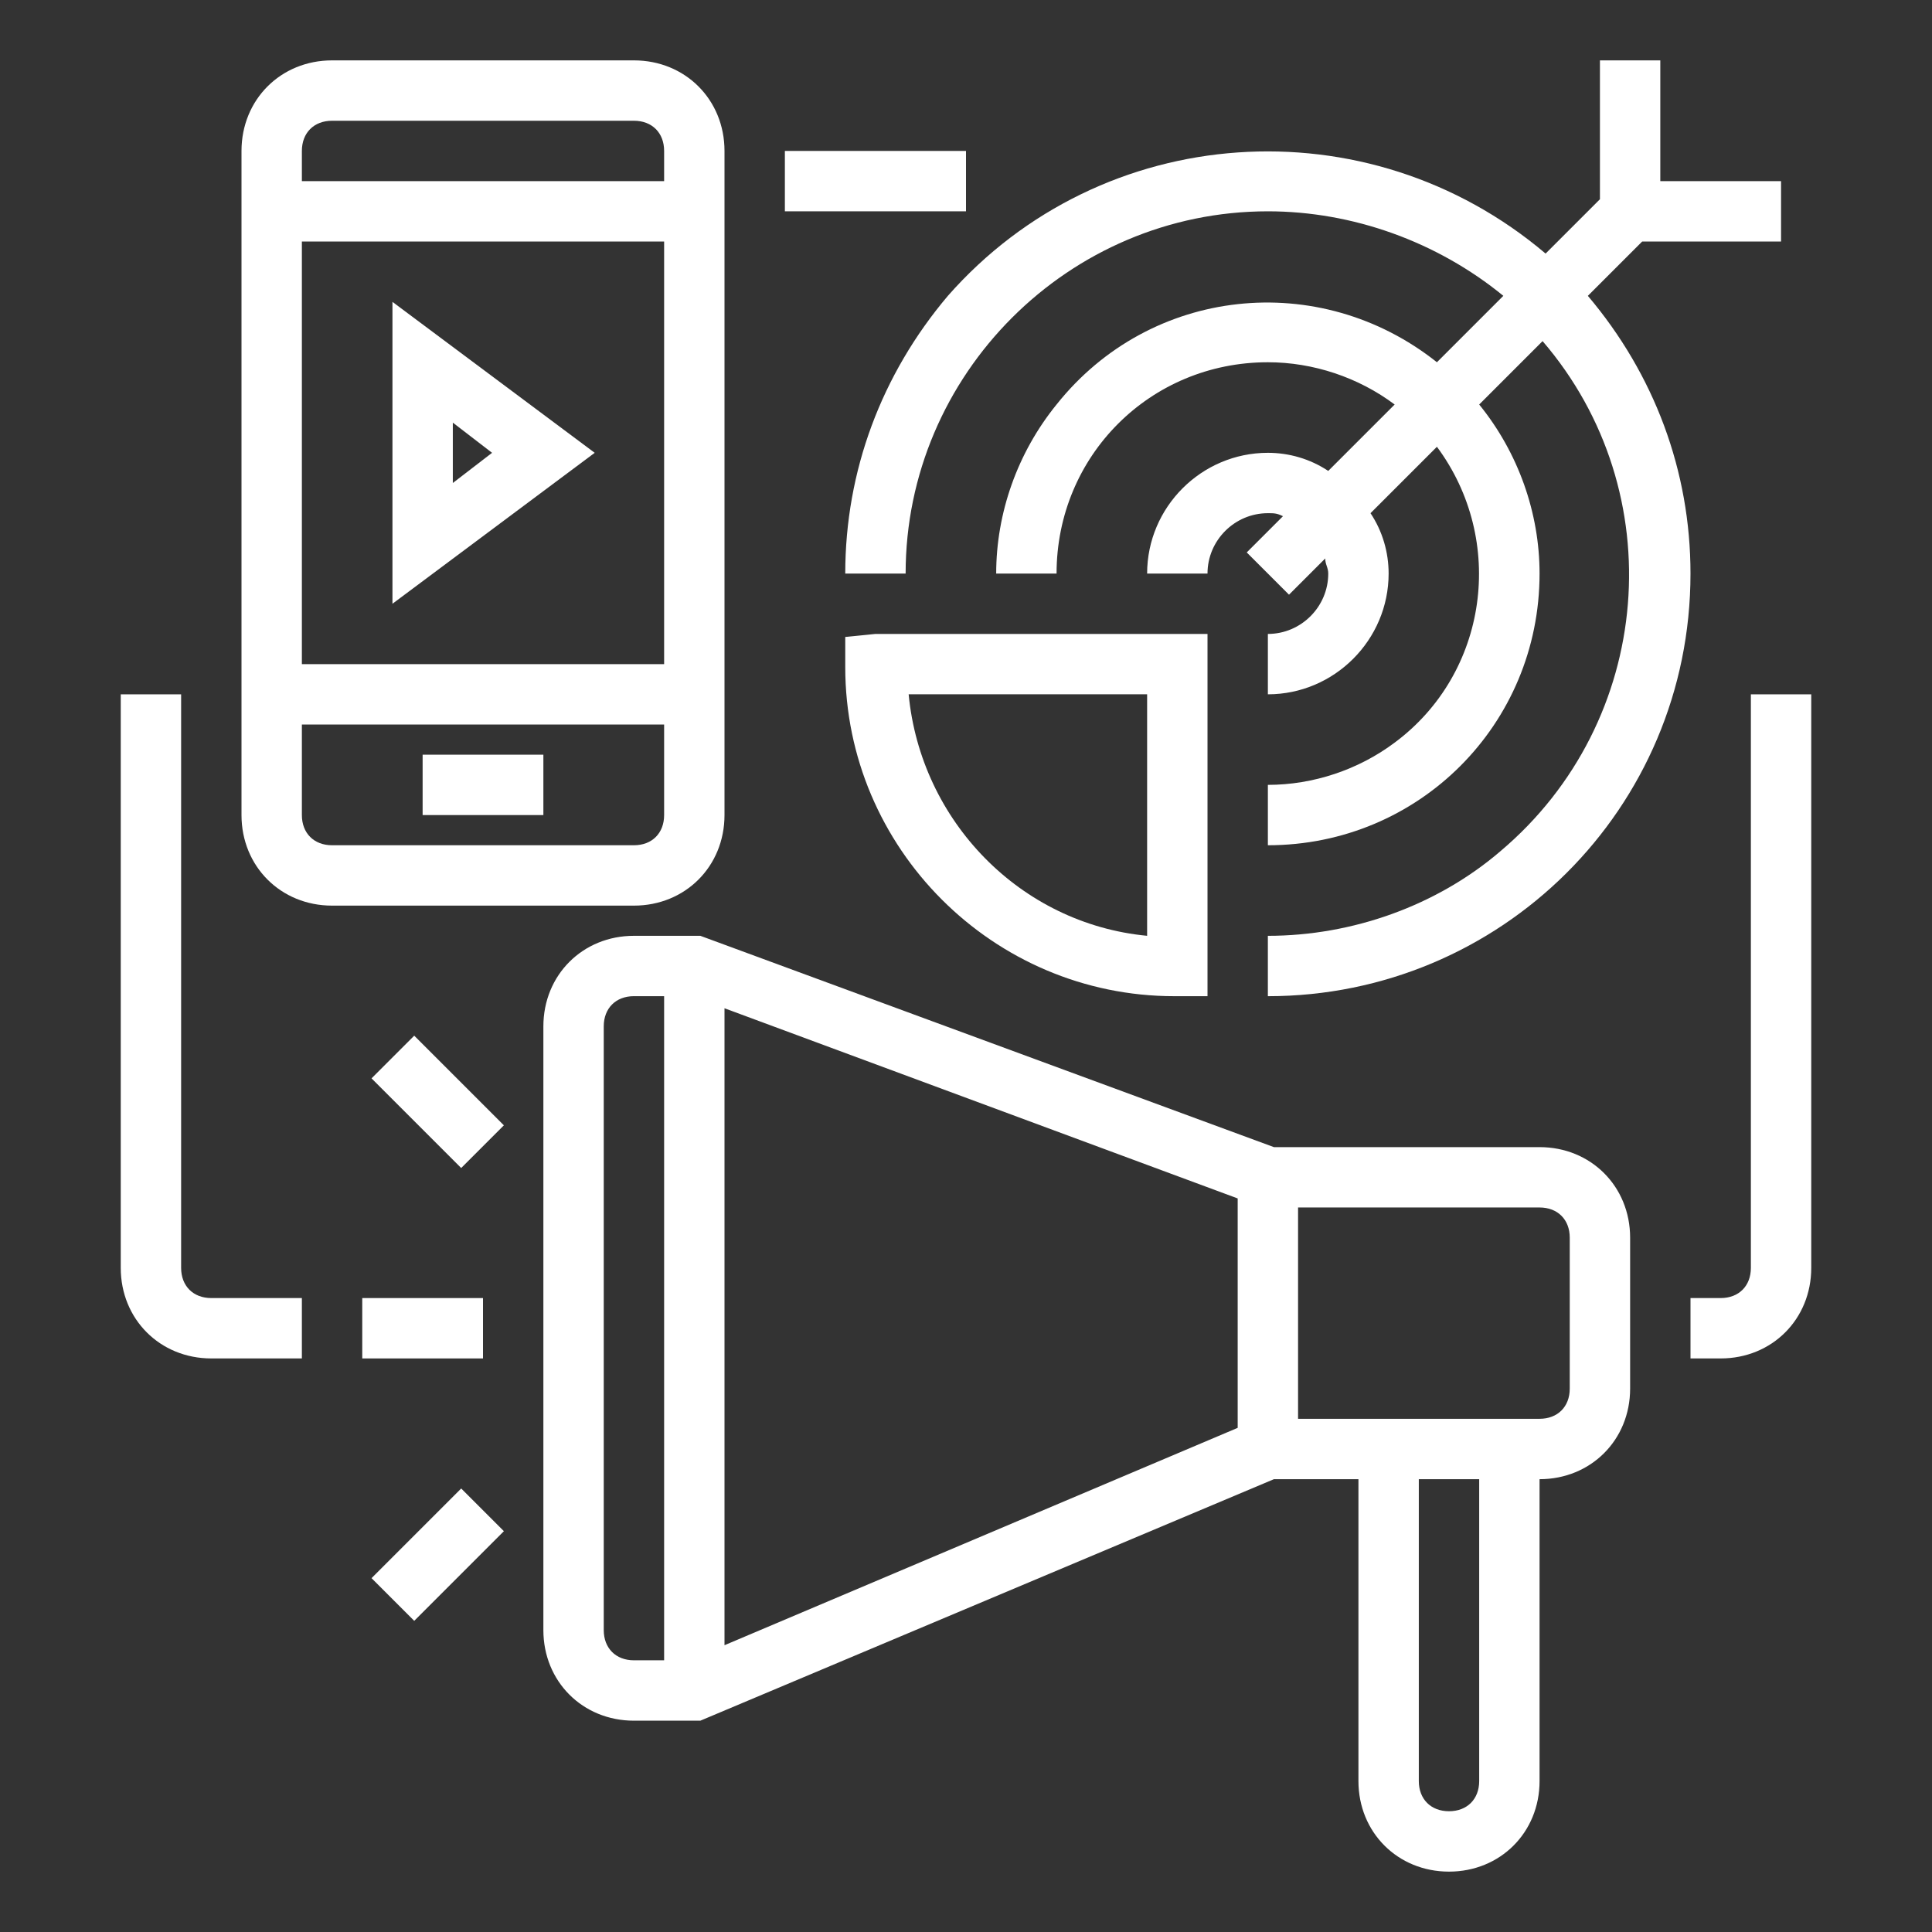 <?xml version="1.0" encoding="UTF-8"?>
<svg width="1200pt" height="1200pt" version="1.1" viewBox="0 0 1200 1200" xmlns="http://www.w3.org/2000/svg">
 <rect x="0" y="0" width="1200" height="1200" fill="#333333" stroke="none"/>
 <g fill="#fff">
  <path d="m393.75 37.5h-187.5c-31.875 0-56.25 24.375-56.25 56.25v412.5c0 31.875 24.375 56.25 56.25 56.25h187.5c31.875 0 56.25-24.375 56.25-56.25v-412.5c0-31.875-24.375-56.25-56.25-56.25zm-187.5 37.5h187.5c11.25 0 18.75 7.5 18.75 18.75v18.75h-225v-18.75c0-11.25 7.5-18.75 18.75-18.75zm206.25 75v262.5h-225v-262.5zm-18.75 375h-187.5c-11.25 0-18.75-7.5-18.75-18.75v-56.25h225v56.25c0 11.25-7.5 18.75-18.75 18.75z"/>
  <path d="m262.5 468.75h75v37.5h-75z"/>
  <path d="m369.38 281.25-125.62-93.75v187.5zm-88.125-18.75 24.375 18.75-24.375 18.75z"/>
  <path d="m993.75 37.5v86.25l-33.75 33.75c-110.62-93.75-275.62-82.5-371.25 26.25-41.25 48.75-63.75 108.75-63.75 172.5h37.5c0-123.75 101.25-225 225-225 52.5 0 105 18.75 146.25 52.5l-41.25 41.25c-73.125-58.125-178.12-46.875-236.25 26.25-24.375 30-37.5 67.5-37.5 105h37.5c0-73.125 58.125-131.25 131.25-131.25 28.125 0 56.25 9.375 78.75 26.25l-41.25 41.25c-11.25-7.5-24.375-11.25-37.5-11.25-41.25 0-75 33.75-75 75h37.5c0-20.625 16.875-37.5 37.5-37.5 3.75 0 5.625 0 9.375 1.875l-22.5 22.5 26.25 26.25 22.5-22.5c0 3.75 1.875 5.625 1.875 9.375 0 20.625-16.875 37.5-37.5 37.5v37.5c41.25 0 75-33.75 75-75 0-13.125-3.75-26.25-11.25-37.5l41.25-41.25c43.125 58.125 31.875 140.62-26.25 183.75-22.5 16.875-50.625 26.25-78.75 26.25v37.5c93.75 0 168.75-75 168.75-168.75 0-37.5-13.125-75-37.5-105l39.375-39.375c80.625 93.75 69.375 236.25-26.25 316.88-39.375 33.75-91.875 52.5-144.38 52.5v37.5c144.38 0 262.5-116.25 262.5-262.5 0-63.75-22.5-123.75-63.75-172.5l33.75-33.75h86.25v-37.5h-75v-75z"/>
  <path d="m393.75 581.25c-31.875 0-56.25 24.375-56.25 56.25v375c0 31.875 24.375 56.25 56.25 56.25h41.25l356.25-150h52.5v187.5c0 31.875 24.375 56.25 56.25 56.25s56.25-24.375 56.25-56.25v-187.5c31.875 0 56.25-24.375 56.25-56.25v-93.75c0-31.875-24.375-56.25-56.25-56.25h-165l-356.25-131.25zm375 305.62-318.75 135v-395.62l318.75 118.12zm-393.75 125.62v-375c0-11.25 7.5-18.75 18.75-18.75h18.75v412.5h-18.75c-11.25 0-18.75-7.5-18.75-18.75zm543.75 93.75c0 11.25-7.5 18.75-18.75 18.75s-18.75-7.5-18.75-18.75v-187.5h37.5zm56.25-337.5v93.75c0 11.25-7.5 18.75-18.75 18.75h-150v-131.25h150c11.25 0 18.75 7.5 18.75 18.75z"/>
  <path d="m225 806.25h75v37.5h-75z"/>
  <path d="m230.77 669.79 26.516-26.516 55.684 55.684-26.516 26.516z"/>
  <path d="m230.77 980.21 55.684-55.684 26.516 26.516-55.684 55.684z"/>
  <path d="m525 395.62v18.75c0 112.5 91.875 204.38 204.38 204.38h20.625v-225h-206.25zm187.5 35.625v150c-78.75-7.5-140.62-71.25-148.12-150z"/>
  <path d="m487.5 93.75h112.5v37.5h-112.5z"/>
  <path d="m1087.5 787.5c0 11.25-7.5 18.75-18.75 18.75h-18.75v37.5h18.75c31.875 0 56.25-24.375 56.25-56.25v-356.25h-37.5z"/>
  <path d="m75 431.25v356.25c0 31.875 24.375 56.25 56.25 56.25h56.25v-37.5h-56.25c-11.25 0-18.75-7.5-18.75-18.75v-356.25z"/>
 </g>
</svg>
